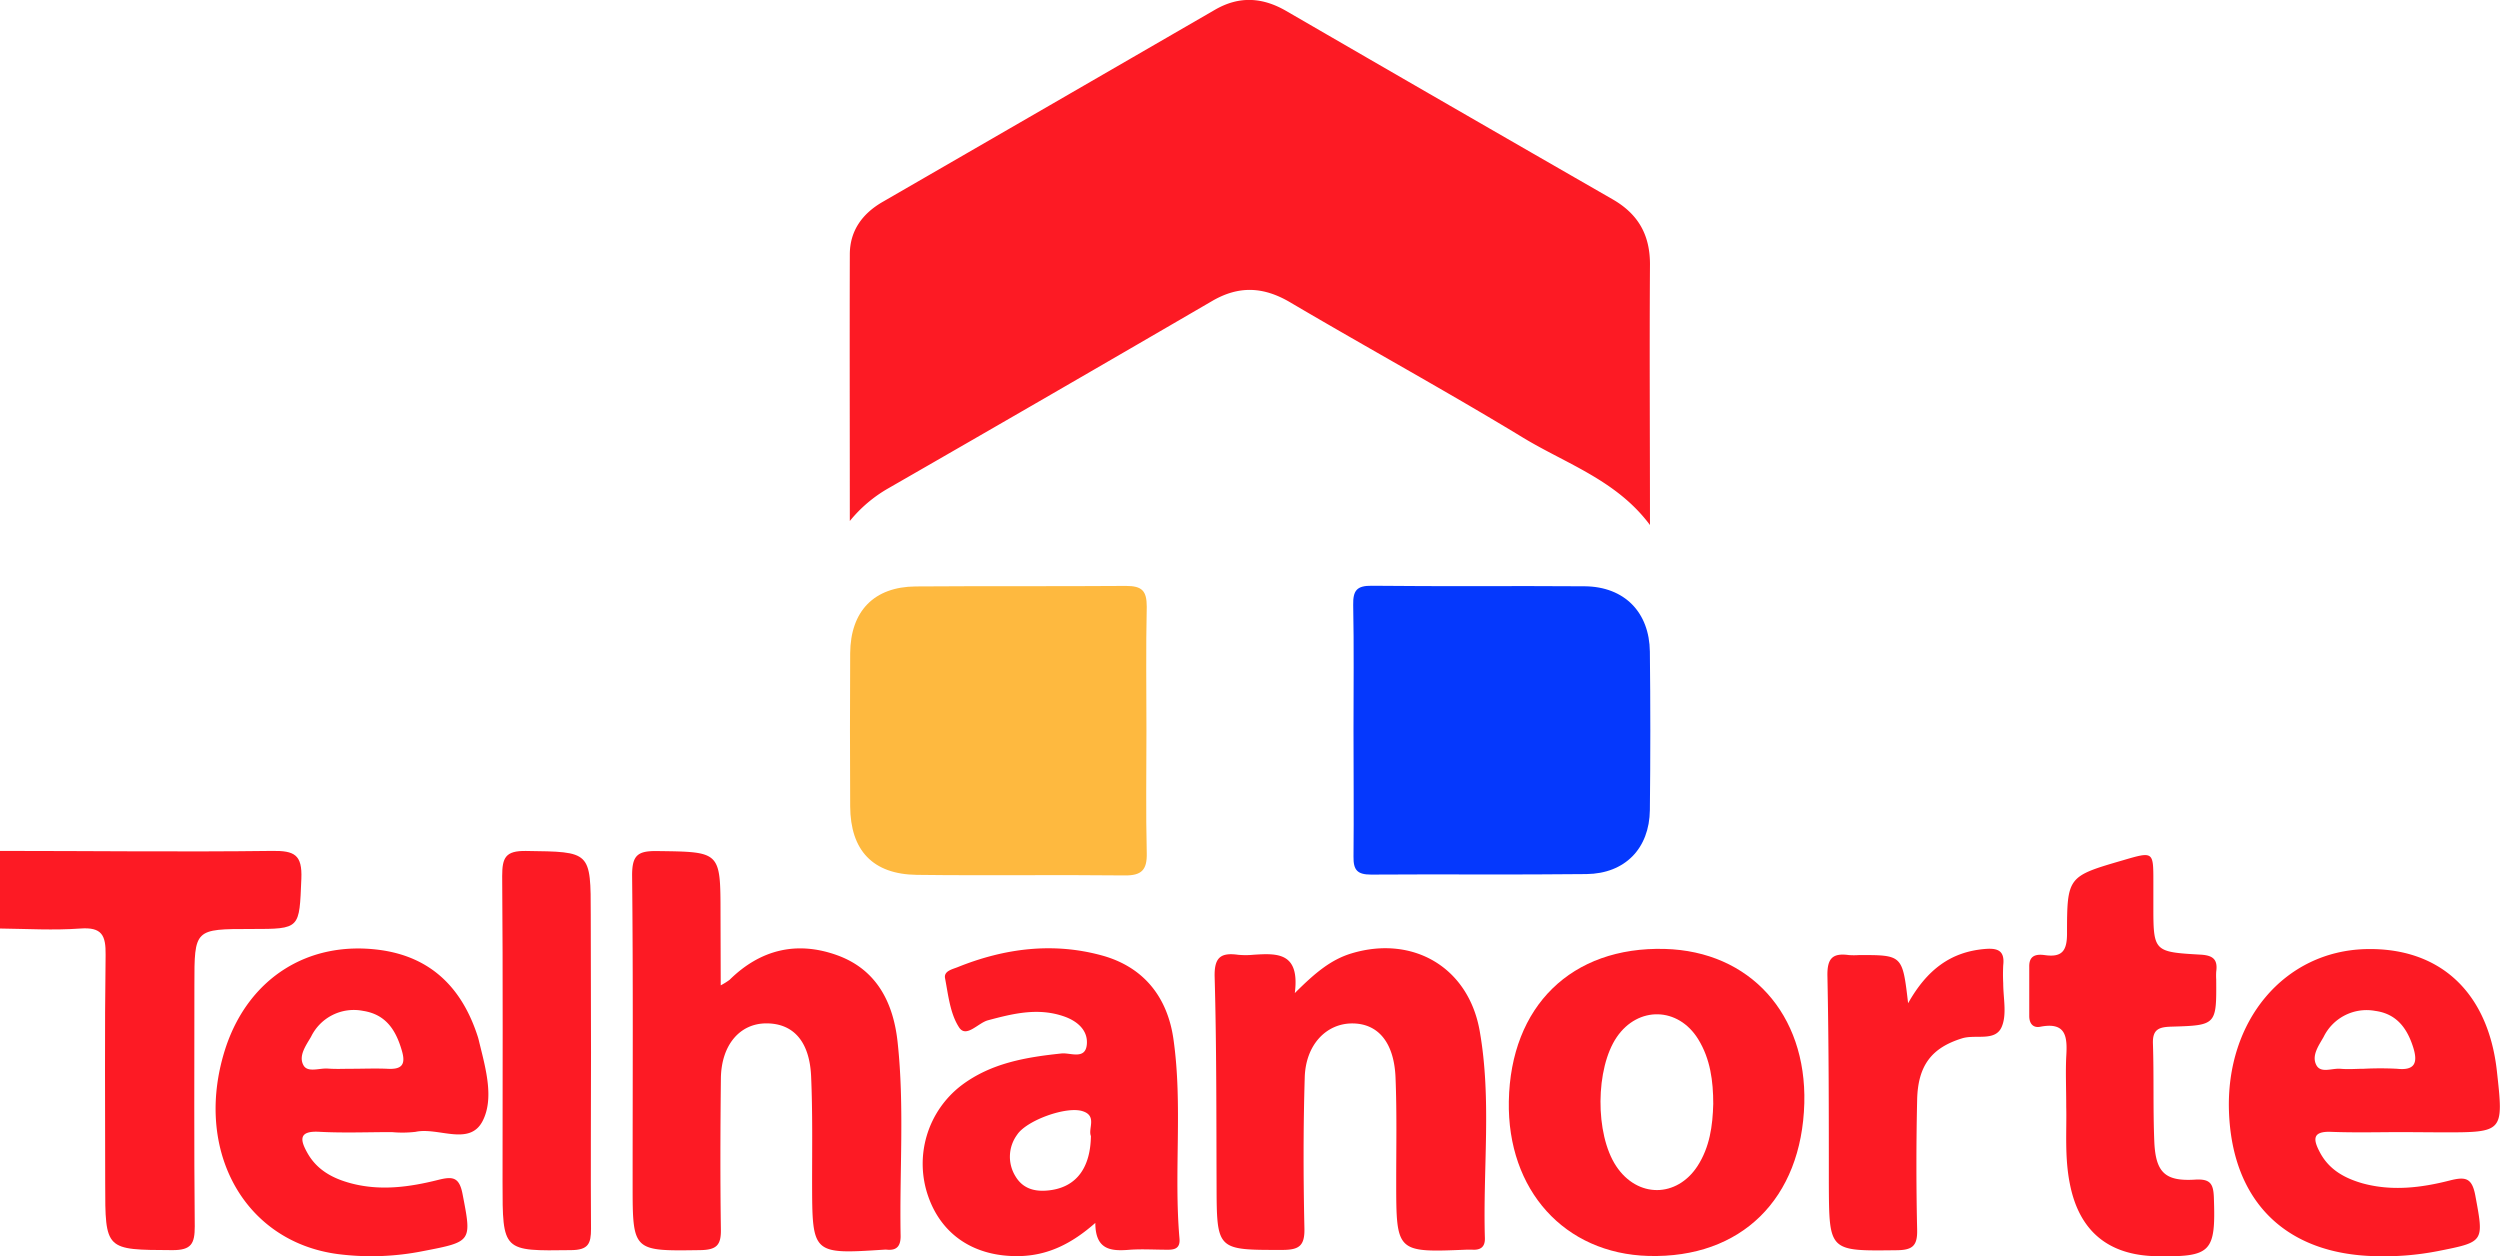 <?xml version="1.0" encoding="UTF-8"?> <svg xmlns="http://www.w3.org/2000/svg" viewBox="0 0 481.25 241.85"><defs><style>.cls-1{fill:#fd1a24;}.cls-2{fill:#feb93f;}.cls-3{fill:#0538fd;}</style></defs><g id="Camada_2" data-name="Camada 2"><g id="Camada_1-2" data-name="Camada 1"><path class="cls-1" d="M0,163.8c17.48,0,35,.22,52.43,0,4.22-.05,5.78.71,5.58,5.37-.41,9.65-.11,9.66-9.64,9.66-10.95,0-10.95,0-10.95,10.8,0,15.48-.08,31,.07,46.44,0,3.31-.62,4.6-4.31,4.58-12.93-.07-12.93.08-12.93-12.89,0-14.65-.12-29.3.08-43.94.05-3.75-.69-5.39-4.86-5.08-5.13.37-10.31.06-15.47,0Z"></path><path class="cls-1" d="M163.59,100.29c0-17.11-.05-34.21,0-51.32,0-4.54,2.41-7.85,6.31-10.1q32-18.48,64-37c4.63-2.67,9.11-2.42,13.71.25Q279,20.31,310.38,38.34c5,2.86,7.27,6.9,7.24,12.64-.11,16.49,0,33,0,50.09-6.39-8.6-16.05-11.75-24.4-16.8-14.82-9-30-17.31-44.91-26.1-5.12-3-9.85-3.22-15-.21Q202.19,76.08,171,94A26.49,26.49,0,0,0,163.59,100.29Z"></path><path class="cls-2" d="M220.69,140.74c0,7.82-.13,15.65.06,23.47.08,3.27-1,4.35-4.27,4.31-13.33-.15-26.65.06-40-.11-8.47-.11-12.78-4.71-12.82-13.2q-.08-14.75,0-29.47c.06-8.11,4.6-12.79,12.62-12.85,13.49-.1,27,0,40.47-.1,3.08,0,4,.92,4,4C220.57,124.75,220.69,132.75,220.69,140.74Z"></path><path class="cls-3" d="M260.55,140.46c0-8,.1-16-.06-24-.05-2.77.67-3.74,3.59-3.7,13.66.15,27.31,0,41,.1,7.63.08,12.43,5,12.52,12.6q.17,15.24,0,30.47c-.09,7.4-4.79,12.24-12.2,12.33-13.82.16-27.65,0-41.46.1-2.68,0-3.43-.89-3.39-3.46C260.63,156.77,260.55,148.62,260.55,140.46Z"></path><path class="cls-1" d="M138.74,189.68a13.91,13.91,0,0,0,1.69-1.05c5.91-5.83,12.91-7.54,20.66-4.77s10.87,9.24,11.69,16.66c1.36,12.43.35,25,.59,37.44,0,1.9-.73,2.8-2.67,2.6a2.67,2.67,0,0,0-.49,0c-13.87.89-13.85.89-13.88-12.9,0-6.83.11-13.66-.19-20.47S152.64,197,147.53,197s-8.7,4.16-8.76,10.65c-.1,9.66-.14,19.32,0,29,.06,3.06-.85,3.94-3.93,4-13.06.19-13.06.29-13.06-12.72,0-19.82.11-39.63-.1-59.44,0-3.83,1.06-4.7,4.74-4.66,12.27.16,12.27,0,12.28,12.05Z"></path><path class="cls-1" d="M249.25,191.17c3.93-3.92,6.95-6.44,10.91-7.64,11.77-3.55,22.51,2.61,24.68,14.92,2.33,13.18.6,26.57,1,39.86.06,1.75-.85,2.37-2.48,2.25-.33,0-.66,0-1,0-13.59.56-13.58.56-13.59-13.12,0-6.66.14-13.32-.13-20-.27-6.8-3.38-10.43-8.34-10.43s-9,4.08-9.14,10.49c-.29,9.64-.27,19.3-.06,28.94.08,3.37-1,4.16-4.21,4.17-12.69,0-12.66.15-12.7-12.62-.05-13.31,0-26.62-.37-39.92-.1-3.75,1.14-4.73,4.47-4.28a15,15,0,0,0,3,0C245.83,183.5,250.26,183.27,249.25,191.17Z"></path><path class="cls-1" d="M347.33,212.36c-.5,18.44-12.17,29.9-30,29.41-16.17-.45-27.2-12.67-26.88-29.78.33-18.32,12.08-29.79,30-29.32C336.85,183.1,347.78,195.2,347.33,212.36Zm-17.53.15c0-4.38-.55-8.66-2.9-12.47-3.85-6.23-11.57-6.4-15.67-.4s-4.22,18.63-.12,24.83,11.67,6.12,15.66,0C329.13,220.82,329.69,216.72,329.8,212.51Z"></path><path class="cls-1" d="M210.85,235.41c-4.54,4-9.15,6.31-14.75,6.39-8.45.13-14.78-4-17.4-11.45a19,19,0,0,1,6.42-21.45c5.69-4.27,12.38-5.39,19.24-6.11,1.68-.17,4.56,1.26,4.85-1.7.27-2.72-1.79-4.52-4.36-5.42-5-1.75-9.8-.57-14.68.74-1.9.51-4.18,3.47-5.55,1.36-1.72-2.63-2.08-6.22-2.7-9.47-.26-1.38,1.4-1.71,2.42-2.12,9-3.63,18.36-4.85,27.83-2.24,8.05,2.23,12.58,8.06,13.72,16.11,1.81,12.72.05,25.59,1.16,38.36.17,1.9-.91,2.2-2.45,2.16-2.33,0-4.67-.15-7,0C214,240.87,210.86,240.75,210.85,235.41ZM210,218.69c-.59-1.41,1.25-3.9-1.61-4.79-3.13-1-10.81,1.78-12.61,4.56a7.15,7.15,0,0,0-.29,8c1.58,2.63,4.19,3.05,7,2.61C207.28,228.3,209.91,224.74,210,218.69Z"></path><path class="cls-1" d="M462.71,217.93c-4.66,0-9.32.13-14-.05-3.68-.14-3.4,1.54-2.15,3.91,1.75,3.35,4.74,5,8.22,6,5.65,1.55,11.29.86,16.77-.54,3.07-.78,4.31-.53,4.95,2.9,1.66,9,1.8,8.9-7.38,10.72a54.16,54.16,0,0,1-11.91.94c-17.23-.4-27.49-10.54-28.13-27.75-.65-17.58,10.67-31,26.42-31.36,14.22-.31,23.47,8.33,25.15,23.48,1.31,11.8,1.31,11.8-10.49,11.8ZM455,205.74a62.83,62.83,0,0,1,6.44,0c3.43.37,4-1.16,3.14-4-1.15-3.72-3.17-6.57-7.33-7.14a9.21,9.21,0,0,0-9.95,5c-.95,1.69-2.41,3.65-1.36,5.51.88,1.52,3,.49,4.6.63S453.52,205.74,455,205.74Z"></path><path class="cls-1" d="M75.44,217.93c-4.66,0-9.33.19-14-.06-4.09-.22-3.62,1.67-2.25,4.1,1.83,3.25,4.86,4.88,8.35,5.81,5.66,1.51,11.27.74,16.77-.64,2.79-.7,4.09-.62,4.73,2.7,1.77,9.19,1.89,9.17-7.62,11a50.73,50.73,0,0,1-16.39.57c-18.35-2.43-28-20.56-21.5-40C48,188.3,59.28,181.07,73,182.85c10,1.31,16,7.38,19,16.79.15.48.25,1,.37,1.45,1.21,4.9,2.71,10.46.54,14.69-2.52,4.93-8.55,1.15-12.92,2.1A21.59,21.59,0,0,1,75.44,217.93Zm-7.87-12.19c2.33,0,4.66-.1,7,0,2.71.16,3.6-.73,2.79-3.48-1.15-4-3.1-7-7.49-7.67a9.15,9.15,0,0,0-10,5c-1,1.71-2.47,3.7-1.43,5.51.82,1.42,3.06.48,4.66.6S66.08,205.74,67.57,205.74Z"></path><path class="cls-1" d="M397.75,213.08c0-3.65-.14-6.65,0-9.64.22-3.68.12-6.79-5-5.79-1.39.27-2.12-.63-2.12-2.06,0-3.16,0-6.32,0-9.48-.05-2.21,1.34-2.48,3-2.25,3.23.45,4.26-.73,4.27-4.08,0-11.08.15-11.08,10.81-14.19,5.81-1.7,5.81-1.7,5.81,4.11v4.49c0,9,0,9.06,9.1,9.58,2.42.14,3.32.95,3,3.27a12.35,12.35,0,0,0,0,1.49c.06,8.77.06,8.85-8.59,9.1-2.39.07-3.69.46-3.59,3.28.21,6.32,0,12.65.27,19,.28,5.79,2.1,7.52,7.79,7.17,3-.19,3.58.79,3.67,3.48.37,10.49-.46,11.43-11,11.26-9.3-.15-14.94-4.83-16.72-13.92C397.41,222.75,397.86,217.57,397.75,213.08Z"></path><path class="cls-1" d="M113.77,202.61c0,11.32-.08,22.63,0,33.95,0,2.86-.53,4.05-3.79,4.09-13.24.18-13.24.31-13.24-13.1,0-19.63.09-39.27-.07-58.9,0-3.56.63-4.9,4.59-4.84,12.46.17,12.46,0,12.46,12.35Z"></path><path class="cls-1" d="M367.31,193.12c3.66-6.5,8.24-9.88,14.75-10.44,2.47-.21,3.89.28,3.56,3.12a34,34,0,0,0,0,3.5c0,2.82.74,6-.3,8.39-1.24,2.86-5,1.38-7.62,2.19-5.75,1.79-8.51,5.1-8.65,11.86q-.28,12.48,0,25c.07,3.07-.88,3.9-3.93,3.93-13.06.16-13,.27-13.07-12.75,0-13.32,0-26.64-.27-39.95-.08-3.39.88-4.56,4.11-4.12a14.8,14.8,0,0,0,2,0C366.23,183.84,366.23,183.84,367.31,193.12Z"></path></g></g></svg> 